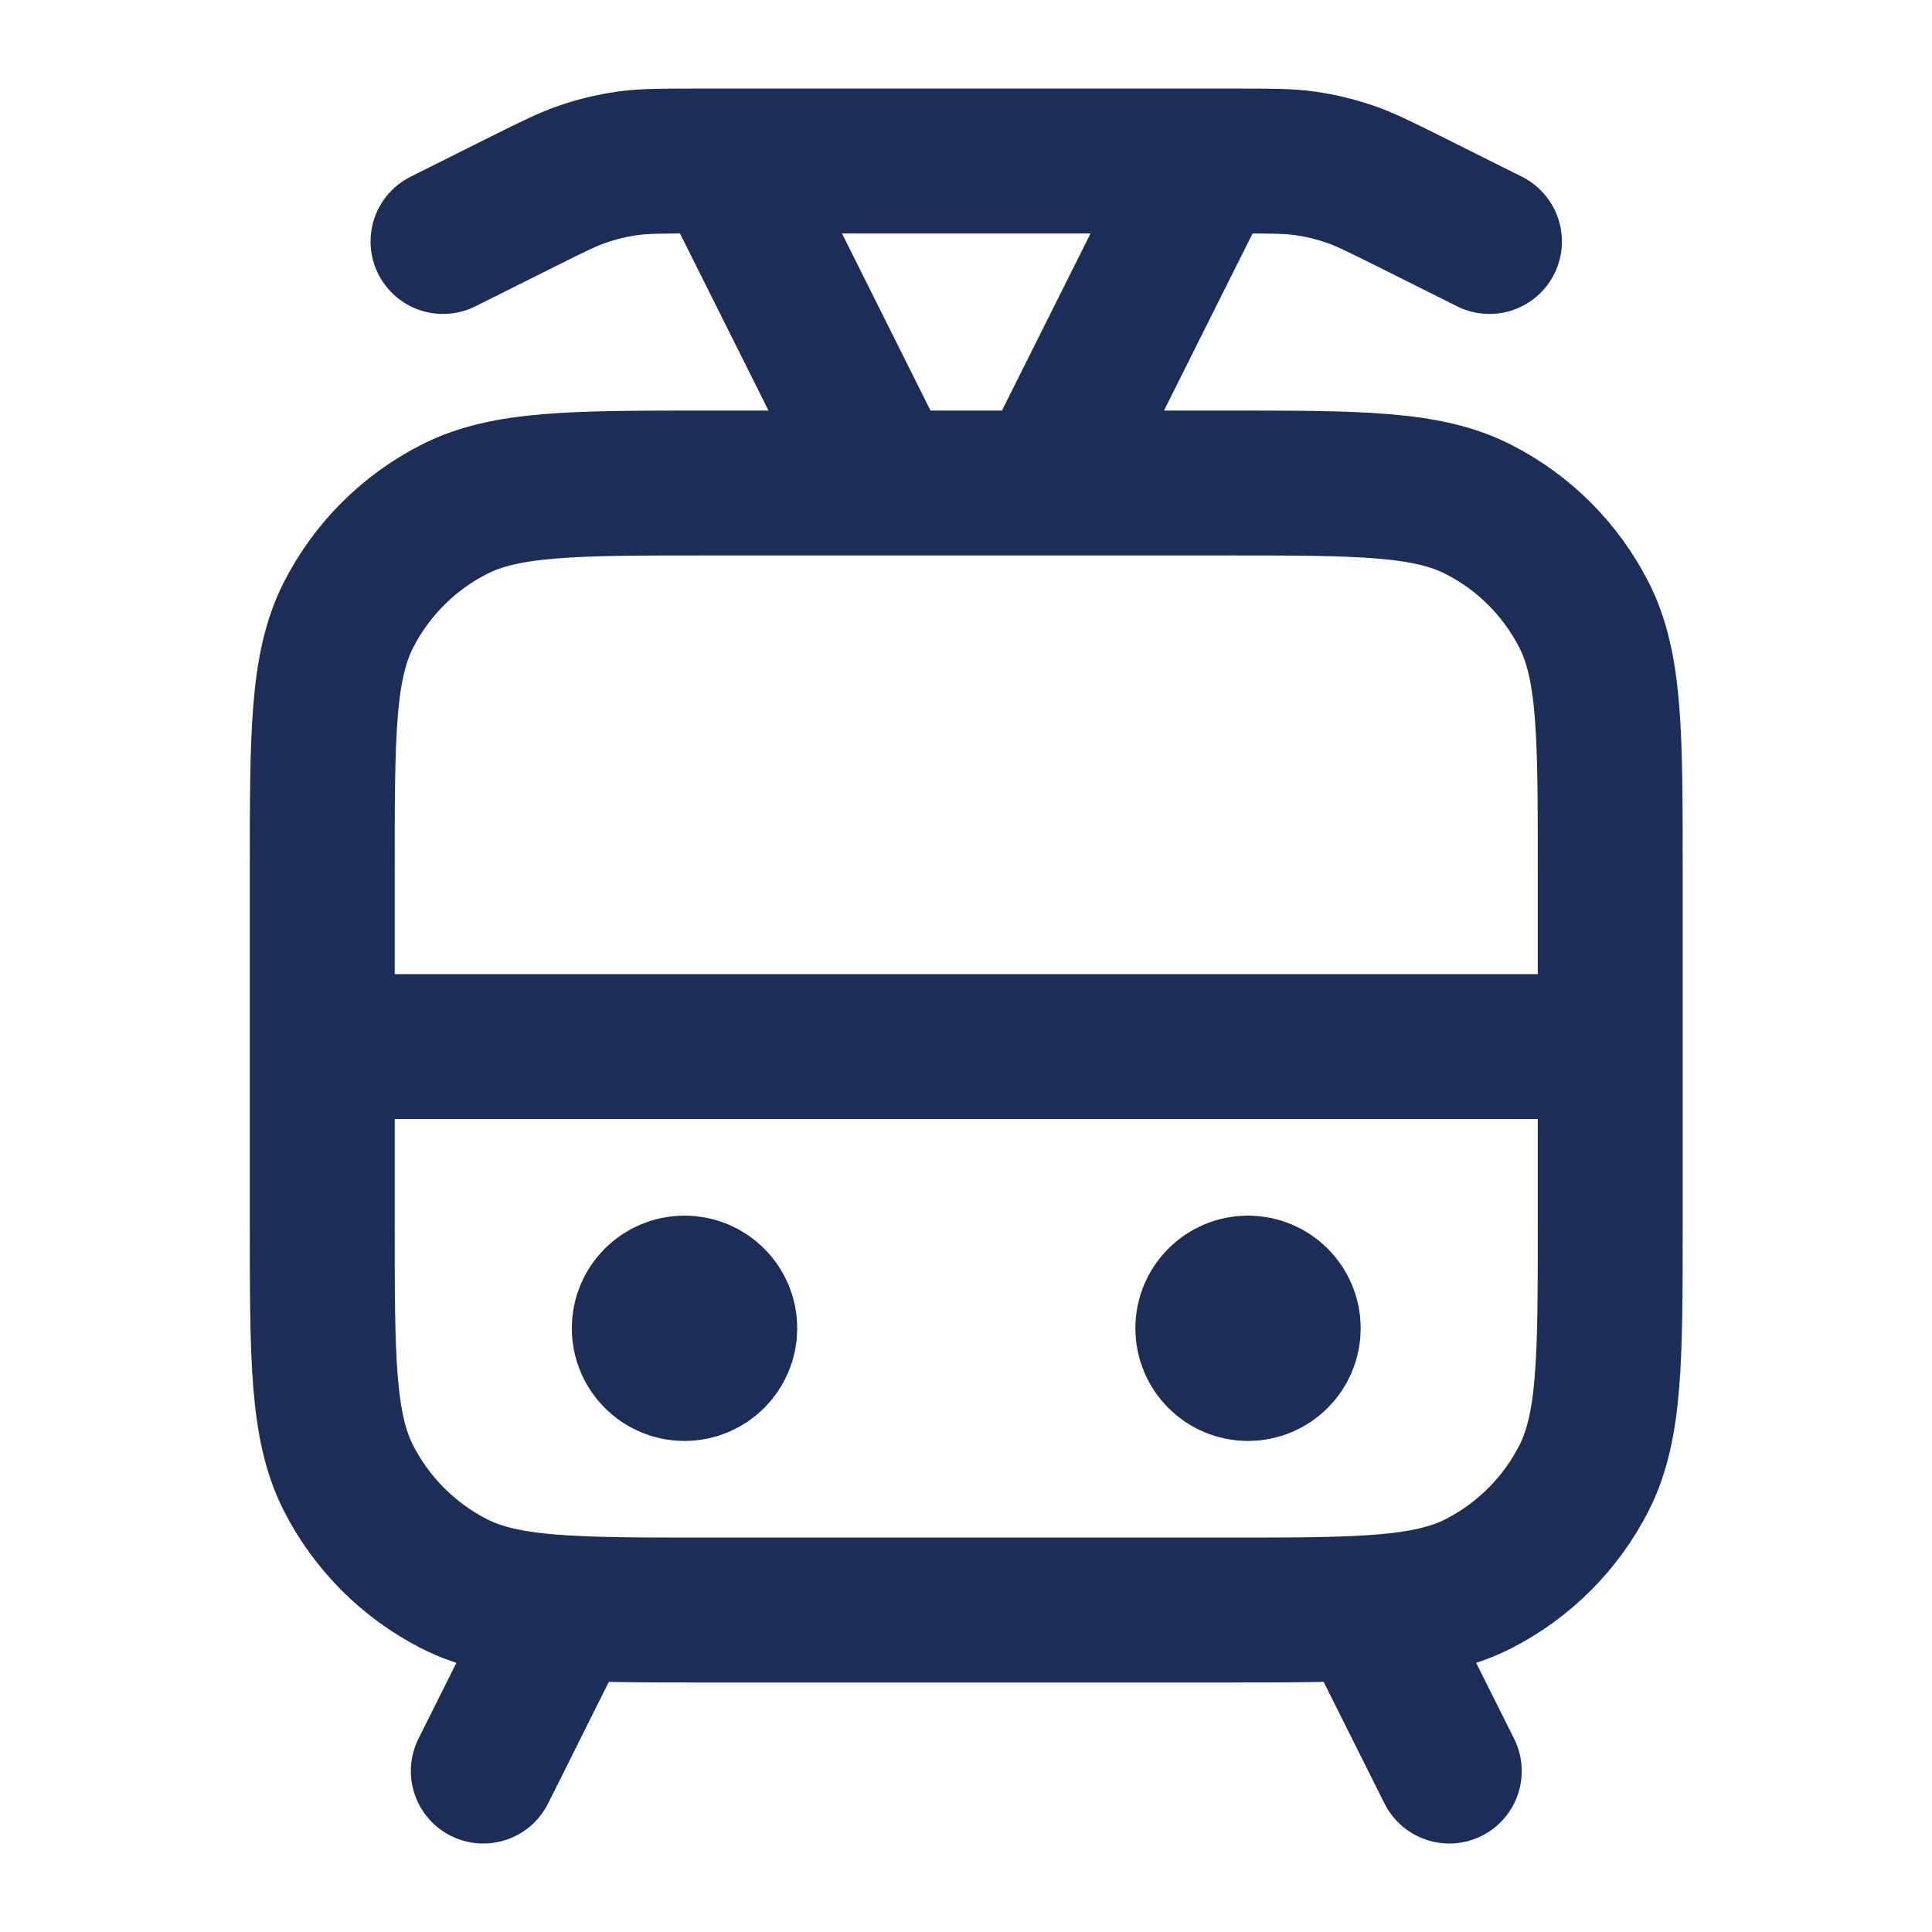 <?xml version="1.0" encoding="UTF-8"?> <svg xmlns="http://www.w3.org/2000/svg" class="mr-0-62r" width="20" height="20" viewBox="0 0 20 20" fill="none"><path d="M15.419 2.5L14.597 2.089C14.282 1.932 14.125 1.853 13.96 1.798C13.813 1.748 13.662 1.713 13.509 1.691C13.337 1.667 13.161 1.667 12.808 1.667H7.197C6.845 1.667 6.669 1.667 6.496 1.691C6.343 1.713 6.192 1.748 6.046 1.798C5.88 1.853 5.723 1.932 5.408 2.089L4.586 2.5M9.169 5L7.503 1.667M10.836 5L12.503 1.667M3.336 10.834H16.669M14.169 16.667L15.003 18.334M5.836 16.667L5.003 18.334M7.086 13.75H7.094M12.919 13.75H12.928M7.336 16.667H12.669C14.069 16.667 14.77 16.667 15.304 16.395C15.775 16.155 16.157 15.772 16.397 15.302C16.669 14.767 16.669 14.067 16.669 12.667V9C16.669 7.6 16.669 6.9 16.397 6.365C16.157 5.895 15.775 5.512 15.304 5.273C14.77 5 14.069 5 12.669 5H7.336C5.936 5 5.236 5 4.701 5.273C4.231 5.512 3.848 5.895 3.608 6.365C3.336 6.9 3.336 7.6 3.336 9V12.667C3.336 14.067 3.336 14.767 3.608 15.302C3.848 15.772 4.231 16.155 4.701 16.395C5.236 16.667 5.936 16.667 7.336 16.667ZM7.503 13.75C7.503 13.98 7.316 14.167 7.086 14.167C6.856 14.167 6.669 13.98 6.669 13.75C6.669 13.52 6.856 13.334 7.086 13.334C7.316 13.334 7.503 13.52 7.503 13.75ZM13.336 13.75C13.336 13.98 13.149 14.167 12.919 14.167C12.689 14.167 12.503 13.98 12.503 13.75C12.503 13.52 12.689 13.334 12.919 13.334C13.149 13.334 13.336 13.52 13.336 13.75Z" stroke="#1C2D57" stroke-width="1.5" stroke-linecap="round" stroke-linejoin="round"></path></svg> 